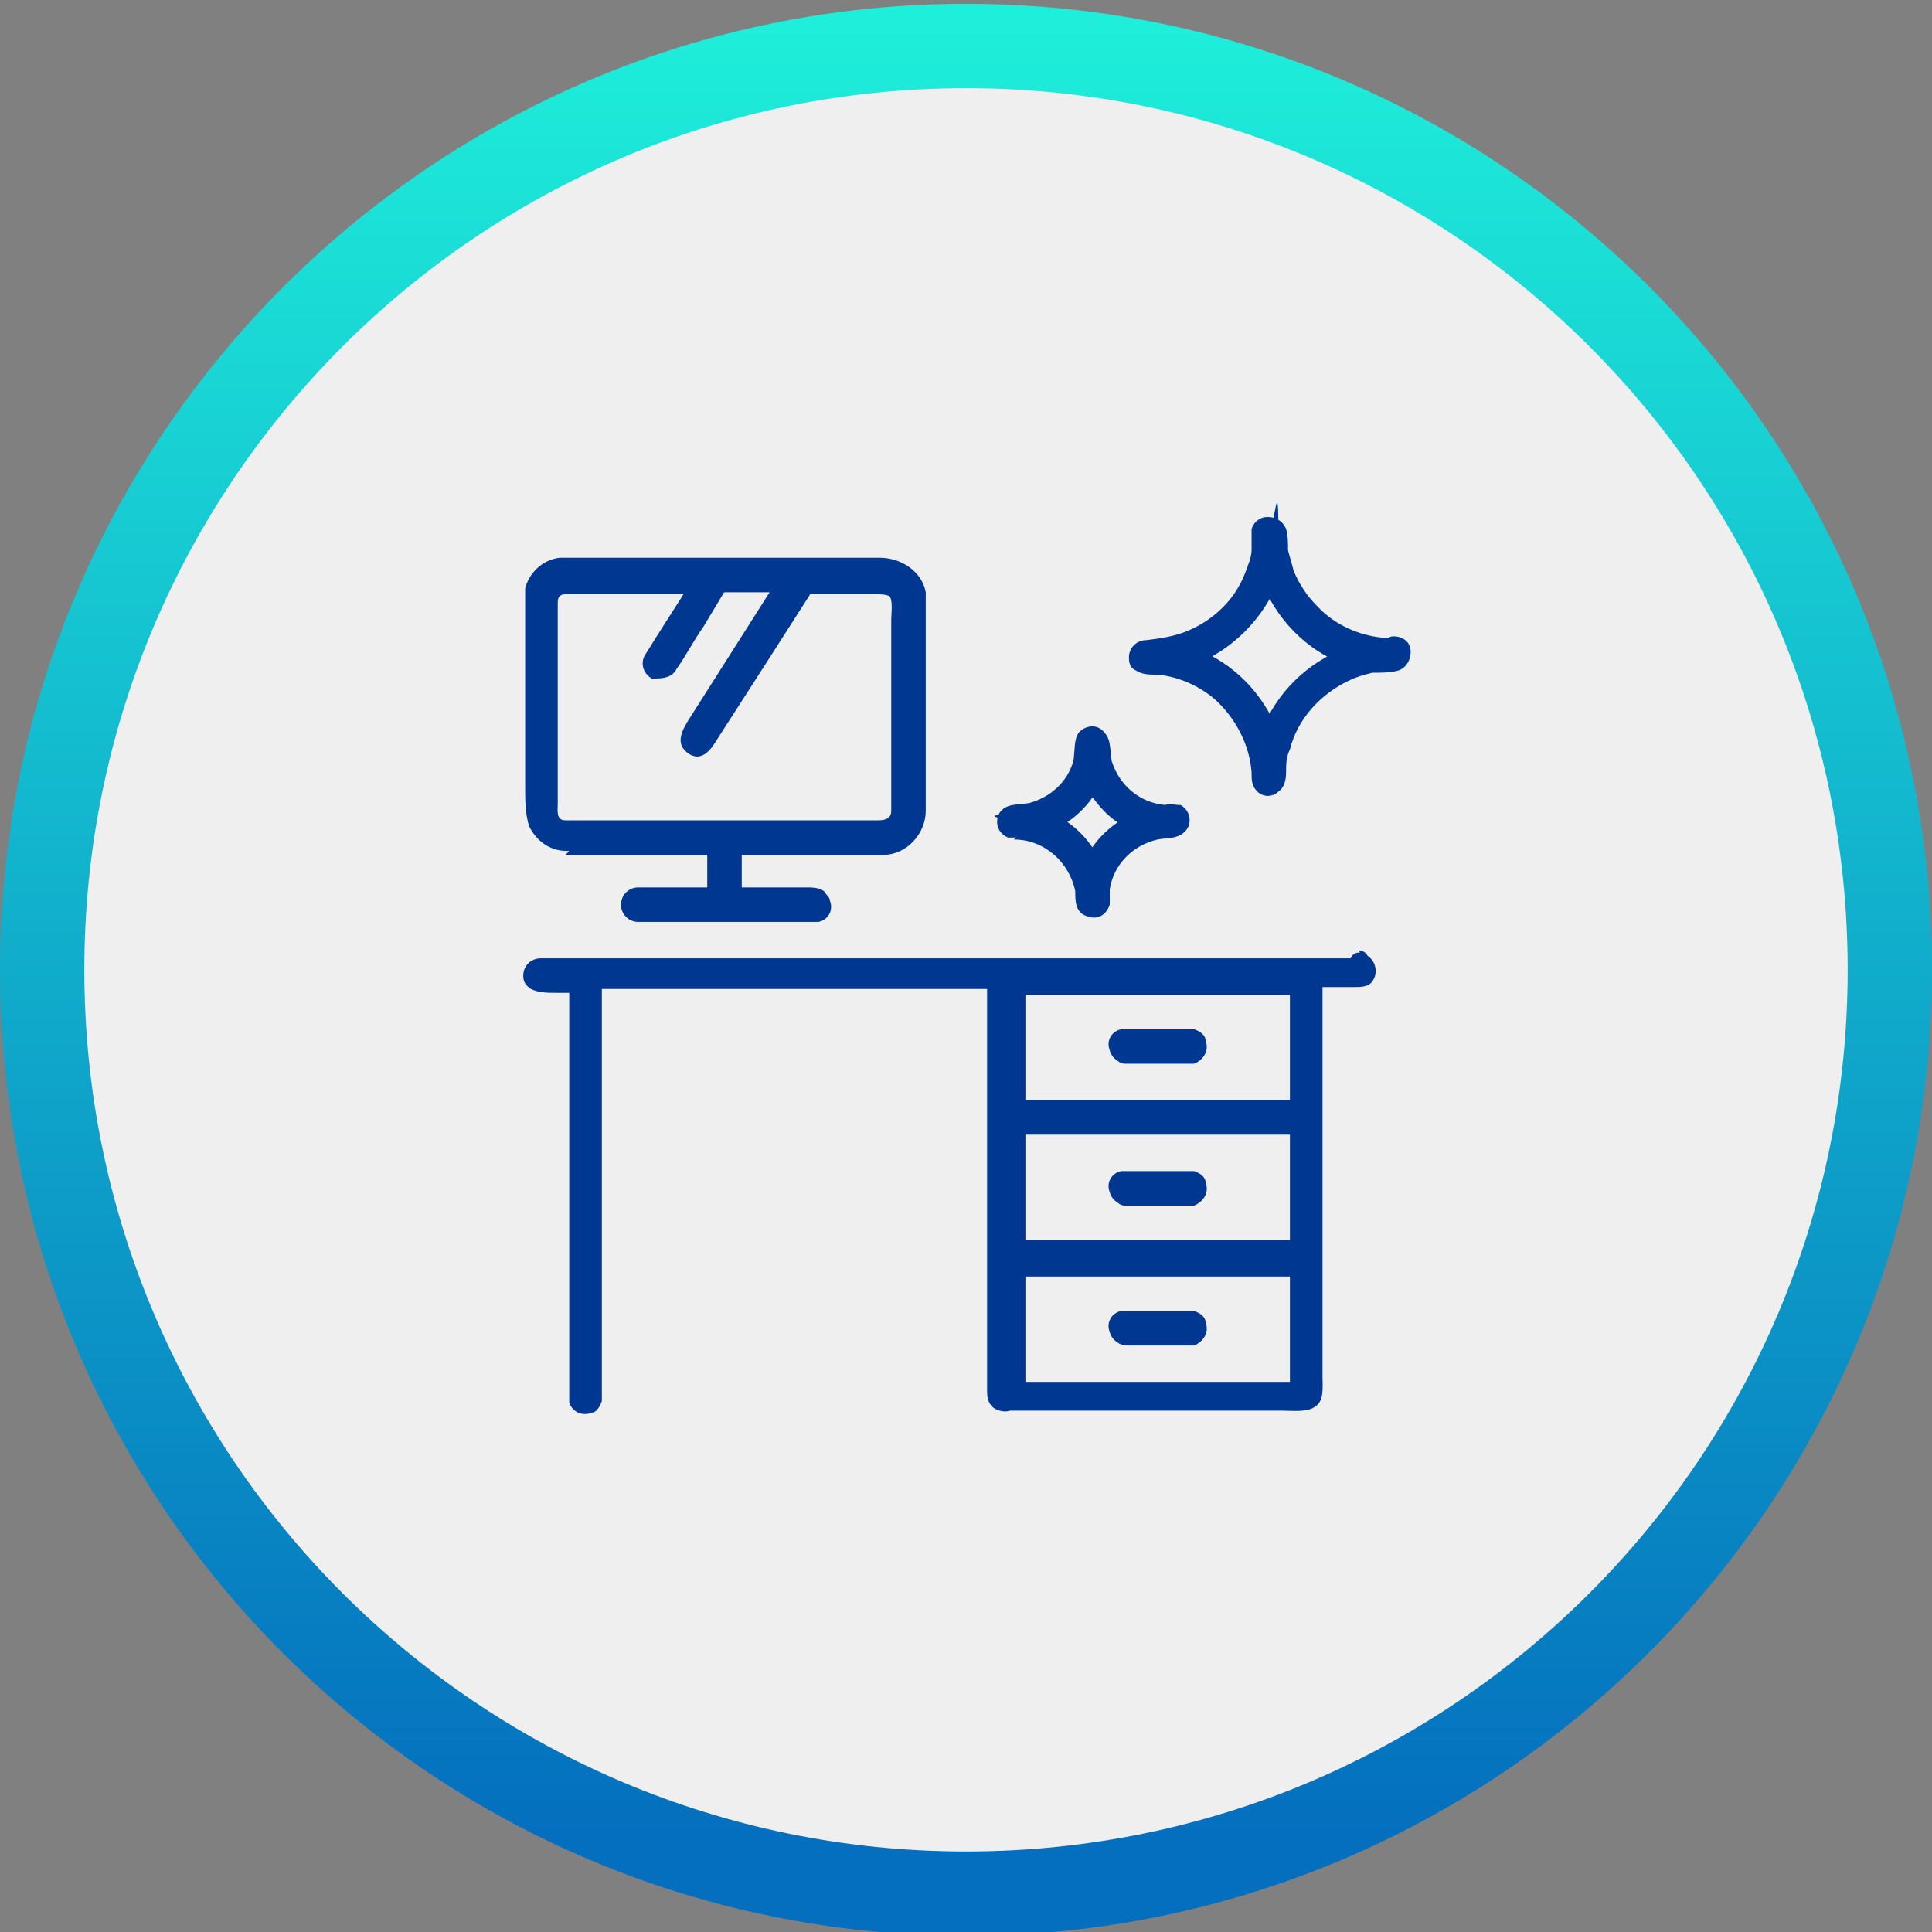 <?xml version="1.0" encoding="UTF-8"?>
<svg id="Layer_2" xmlns="http://www.w3.org/2000/svg" xmlns:xlink="http://www.w3.org/1999/xlink" version="1.1" viewBox="0 0 100.8 100.8">
  <rect x="0" y="0" width="100.8" height="100.8" fill="#808080" stroke="none"/>
  <!-- Generator: Adobe Illustrator 29.1.0, SVG Export Plug-In . SVG Version: 2.1.0 Build 142)  -->
  <defs>
    <style>
      .st0 {
        fill: #efefef;
      }

      .st1 {
        fill: url(#linear-gradient);
      }

      .st2 {
        fill: #003790;
      }

      .st3 {
        display: none;
        fill: url(#linear-gradient1);
      }
    </style>
    <linearGradient id="linear-gradient" x1="-1799.1" y1="8.5" x2="-1799.1" y2="9.5" gradientTransform="translate(181451.8 -862.3) scale(100.8)" gradientUnits="userSpaceOnUse">
      <stop offset="0" stop-color="#20f8dc"/>
      <stop offset="1" stop-color="#046fbe"/>
    </linearGradient>
    <linearGradient id="linear-gradient1" x1="-1799.1" y1="8.6" x2="-1799.1" y2="9.5" xlink:href="#linear-gradient"/>
  </defs>
  <g id="Layer_3">
    <g>
      <path id="Path_111" class="st1" d="M50.4.2c27.9,0,50.4,22.6,50.4,50.4s-22.6,50.4-50.4,50.4S0,78.5,0,50.6H0C0,22.8,22.6.2,50.4.2h0Z"/>
      <path id="Path_1111" data-name="Path_111" class="st3" d="M50.4,3.4c26.2,0,47.4,21.2,47.4,47.4s-21.2,47.4-47.4,47.4S3,77,3,50.8h0C3,24.7,24.3,3.4,50.4,3.4h0Z"/>
      <path id="Path_111-2" class="st0" d="M50.4,4.6c25.4,0,46,20.6,46,46s-20.6,46-46,46S4.4,76,4.4,50.6h0C4.4,25.2,25,4.6,50.4,4.6Z"/>
      <g>
        <path id="Path_56" class="st2" d="M72.7,33.8c-3.3,0-6-2.7-6-6s-.2-.4-.4-.4-.4.2-.4.4c0,3.3-2.7,6-6,6-.2,0-.4.2-.4.4s.2.4.4.4c3.3,0,6,2.7,6,6,0,.2.2.4.4.4s.4-.2.4-.4c0-3.3,2.7-6,6-6,.2,0,.4-.2.4-.4s-.2-.4-.4-.4M66.3,38.3c-.7-1.9-2.2-3.3-4-4,1.9-.7,3.3-2.2,4-4,.7,1.9,2.2,3.3,4,4-1.9.7-3.3,2.2-4,4"/>
        <path id="Path_57" class="st2" d="M72.7,33.3c-1.5,0-3-.6-4-1.7-.5-.5-.9-1.1-1.2-1.8-.1-.4-.2-.7-.3-1.1,0-.4,0-.8-.1-1.1-.2-.5-.7-.7-1.2-.6-.3.1-.5.3-.6.6,0,.3,0,.7,0,1.1,0,.4-.2.8-.3,1.1-.5,1.4-1.6,2.5-3,3.1-.7.3-1.4.4-2.2.5-.5,0-.9.4-.9.9s.2.6.4.7c.3.2.7.2,1.1.2,1.1.1,2.2.6,3,1.3,1.1,1,1.8,2.4,1.9,3.8,0,.4,0,.7.3,1,.3.3.8.3,1.1,0,.3-.2.4-.6.4-1,0-.4,0-.8.2-1.2.4-1.6,1.6-2.9,3.1-3.6.4-.2.8-.3,1.2-.4.4,0,.9,0,1.3-.1.4-.1.7-.5.7-1,0-.5-.4-.8-.9-.8-.6,0-.6.9,0,1-.1,0,0,0,0,0,0,0-.2,0-.3,0-.2,0-.3,0-.4,0-1,.1-2,.5-2.9,1.1-1.1.8-1.9,1.8-2.4,3.1-.2.7-.4,1.3-.4,2v.2c0,0,.1,0,0,0,0-.2,0-.4,0-.6,0-.3,0-.7-.2-1-.3-1.3-1.1-2.5-2.1-3.3-1-.9-2.3-1.4-3.7-1.5-.2,0-.3,0-.5,0,0,0,0,.2,0,0h.2c.4,0,.7,0,1.1-.1.7-.1,1.3-.4,1.9-.7,1.1-.7,2.1-1.7,2.6-2.9.3-.6.5-1.3.6-2,0-.2,0-.3,0-.5s0-.2,0-.3c0,0-.2,0,0,0,0,0,0,.4,0,.5,0,.2,0,.4,0,.6.6,3.1,3.2,5.3,6.4,5.4.3,0,.5-.2.5-.5s-.2-.5-.5-.5"/>
        <path id="Path_58" class="st2" d="M66.7,38.2c-.8-2-2.3-3.6-4.4-4.4v.9c2-.8,3.6-2.4,4.4-4.4h-.9c.8,2,2.3,3.6,4.4,4.4v-.9c-2,.8-3.6,2.3-4.4,4.4-.2.6.7.8.9.2.7-1.7,2-3,3.7-3.7.3,0,.4-.3.3-.6,0-.2-.2-.3-.3-.3-1.7-.7-3-2-3.7-3.7,0-.3-.3-.4-.6-.3-.2,0-.3.2-.3.3-.7,1.7-2,3-3.7,3.7-.3,0-.4.3-.3.6,0,.2.2.3.3.3,1.7.7,3,2,3.7,3.7.2.6,1.2.3.9-.2"/>
        <path id="Path_59" class="st2" d="M52.9,43.3c2,0,3.7,1.7,3.7,3.7,0,.2.2.4.4.4s.4-.2.4-.4c0-2,1.7-3.7,3.7-3.7.2,0,.4-.2.4-.4s-.2-.4-.4-.4c-2,0-3.7-1.7-3.7-3.7,0-.2-.2-.4-.4-.4s-.4.2-.4.4h0c0,2-1.7,3.7-3.7,3.7s-.4.2-.4.4.2.4.4.4M57,40.7c.5,1,1.2,1.7,2.2,2.2-1,.5-1.7,1.2-2.2,2.2-.5-1-1.2-1.7-2.2-2.2,1-.5,1.7-1.2,2.2-2.2"/>
        <path id="Path_60" class="st2" d="M52.9,43.8c1.6,0,2.9,1.2,3.2,2.7,0,.5,0,1.1.6,1.3.5.2,1,0,1.2-.6,0,0,0,0,0,0,0-.2,0-.5,0-.8.2-1.3,1.2-2.3,2.5-2.6.5-.1,1.1,0,1.5-.5.3-.4.2-1-.3-1.3,0,0,0,0-.1,0-.2,0-.5-.1-.7,0-1.3-.1-2.4-1-2.8-2.3-.1-.5,0-1.1-.4-1.5-.3-.4-.9-.4-1.3,0,0,0,0,0,0,0-.3.4-.2,1-.3,1.5-.3,1.1-1.2,1.9-2.3,2.2-.6.1-1.3,0-1.6.6-.2.5,0,1,.5,1.2.1,0,.2,0,.3,0,.6,0,.6-.9,0-1,.2,0-.1,0,.1,0,.1,0,.2,0,.3,0,.2,0,.5,0,.7-.1.5-.1.9-.3,1.3-.6.7-.5,1.2-1.2,1.6-2,.1-.4.2-.8.2-1.2h0c0-.2,0-.3,0-.2h0s0,.2,0,.2c0,.3,0,.5.1.8.2.8.7,1.6,1.3,2.2.7.6,1.5.9,2.4,1,.1,0,.2,0,.3,0h0c0-.1,0-.1,0,0-.2,0-.5,0-.7,0-.4,0-.8.2-1.2.4-.8.4-1.4,1.1-1.7,1.8-.2.4-.3.8-.4,1.2,0,.1,0,.2,0,.3h0c0,.2,0,.3,0,.2h0s0-.2,0-.2c0-.1,0-.2,0-.3-.3-2-2.1-3.6-4.1-3.6-.3,0-.5.2-.5.5s.2.5.5.5"/>
        <path id="Path_61" class="st2" d="M56.6,40.9c.5,1,1.3,1.9,2.4,2.4v-.8c-1,.5-1.9,1.3-2.4,2.4h.8c-.5-1-1.3-1.9-2.4-2.4v.8c1-.5,1.9-1.3,2.4-2.4.1-.2,0-.5-.2-.7-.2-.1-.5,0-.7.2-.4.9-1.1,1.6-2,2-.2.1-.3.4-.2.7,0,0,0,.1.2.2.9.4,1.6,1.1,2,2,.1.2.4.3.7.2,0,0,.1,0,.2-.2.4-.9,1.1-1.6,2-2,.2-.1.3-.4.2-.7,0,0,0-.1-.2-.2-.9-.4-1.6-1.1-2-2-.1-.2-.4-.3-.7-.2-.2.1-.3.4-.2.7"/>
        <path id="Path_62" class="st2" d="M29.5,44.2h7.9v2.7h-4.2c-.2,0-.4.2-.4.4s.2.4.4.4h9.2c.2,0,.4-.2.4-.4s-.2-.4-.4-.4h-4.2v-2.7h7.9c1,0,1.7-.8,1.7-1.7v-11.1c0-1-.8-1.7-1.7-1.7h-16.6c-1,0-1.7.8-1.7,1.7v11.1c0,1,.8,1.7,1.7,1.7M28.6,31.4c0-.5.4-.9.9-.9h7l-2.4,3.8c-.1.2,0,.5.1.6.2.1.5,0,.6-.1l2.7-4.3h3.5l-4.9,7.8c-.1.2,0,.5.1.6.2.1.5,0,.6-.1h0l5.2-8.3h4.1c.5,0,.9.4.9.9v11.1c0,.5-.4.9-.9.9h-16.6c-.5,0-.9-.4-.9-.9v-11.1h0Z"/>
        <path id="Path_63" class="st2" d="M29.5,44.6h7.9l-.5-.5v2.7l.5-.5c-1.4,0-2.8,0-4.1,0-.5,0-.9.4-.9.9,0,.5.4.9.9.9h0c.5,0,1,0,1.5,0h7.4c.2,0,.3,0,.5,0,.5-.1.8-.6.6-1.1,0-.2-.2-.3-.3-.5-.3-.2-.6-.2-1-.2h-3.8l.5.5v-2.7l-.5.5h5.8c.7,0,1.4,0,2.1,0,1.2,0,2.2-1.1,2.2-2.3v-9.6c0-.6,0-1.2,0-1.8-.2-1.1-1.3-1.8-2.4-1.8h-15.4c-.4,0-.9,0-1.3,0-.9.1-1.6.8-1.8,1.6,0,.3,0,.6,0,.8v9.6c0,.7,0,1.3.2,2,.4.8,1.1,1.3,2,1.3.6,0,.6-.9,0-1-.7,0-1.2-.6-1.2-1.2v-9.9c0-.6,0-1.1.1-1.7.3-.6,1-.7,1.6-.7h12.6c1.2,0,2.4,0,3.6,0,.7,0,1.2.6,1.2,1.2v9.9c0,.6,0,1.2-.1,1.7-.4.8-1.3.7-2,.7h-6.9c-.3,0-.5.2-.5.5v2.7c0,.3.2.5.5.5h4.1s0-.2,0,0c0,0-.2,0-.2,0h-8.4c-.2,0-.3,0-.5,0h0s0,.2,0,0h0c.3,0,.5,0,.8,0h3.3c.3,0,.5-.2.5-.5v-2.7c0-.3-.2-.5-.5-.5h-7.9c-.3,0-.5.2-.5.5s.2.5.5.5"/>
        <path id="Path_64" class="st2" d="M29.1,31.4c0-.5.5-.4.8-.4h6.6l-.4-.7c-.8,1.3-1.6,2.5-2.4,3.8-.3.4-.2,1,.3,1.3,0,0,.2,0,.2,0,.5,0,.9-.1,1.1-.5.5-.7.9-1.5,1.4-2.2l1.2-2-.4.2h3.5l-.4-.7-4.7,7.4c-.3.5-.7,1.2,0,1.7s1.2-.2,1.5-.7l2.7-4.2,2.3-3.6-.4.2h3.6c.2,0,.6,0,.8.1.2.2.1.9.1,1.2v8.5c0,.5,0,1,0,1.5,0,.4-.3.5-.7.5h-15.3c-.3,0-.7,0-1,0-.5,0-.4-.5-.4-.9v-10.5c0-.3-.2-.5-.5-.5s-.5.2-.5.5v10.5c0,.2,0,.5,0,.7.1.7.7,1.2,1.4,1.2,2.1,0,4.2,0,6.3,0h8.6c.5,0,1.1,0,1.6,0,.8,0,1.4-.7,1.3-1.4v-9.5c0-.8.2-2-.5-2.6-.5-.3-1.1-.4-1.6-.3h-2.2c-.4,0-1.2-.1-1.5.2-.1.2-.2.4-.4.6l-2.2,3.5-2.2,3.5-.3.5s-.2.2-.2.2c0,0,.1,0,0,0,0,0,0,0,0,0,0-.1.2-.2.2-.4l4.3-6.8.4-.6c.1-.2,0-.5-.2-.7,0,0-.2,0-.2,0h-2.9c-.4,0-.8,0-1,.3-.2.3-.4.6-.5.9l-1.9,3c0,.1-.2.2-.2.3,0,0,0,0,0,0,.1,0,0,0,0,0,0-.1.2-.2.2-.4l.4-.7,1.7-2.7c.1-.2,0-.5-.2-.7,0,0-.2,0-.2,0h-6.8c-.8,0-1.5.5-1.6,1.2h0c0,.7.9.7,1,0"/>
        <path id="Path_65" class="st2" d="M71.1,50.5H28.2c-.2,0-.4.2-.4.4s.2.4.4.4h2v21.6c0,.2.2.4.4.4s.4-.2.4-.4h0v-21.6h21.1v21.6c0,.2.2.4.4.4h15.7c.2,0,.4-.2.4-.4h0v-21.6h2.4c.2,0,.4-.2.4-.4s-.2-.4-.4-.4M67.8,65.2h-14.8v-6.5h14.8v6.5ZM67.8,72.6h-14.8v-6.5h14.8v6.5ZM67.8,57.8h-14.8v-6.5h14.8v6.5Z"/>
        <path id="Path_66" class="st2" d="M71.1,50H28.2c-.5,0-.9.4-.9.9,0,.3.1.5.4.7.4.2.9.2,1.3.2h1.2l-.5-.5v21.1c0,.3,0,.6,0,.8.2.5.7.7,1.2.5.2,0,.4-.3.5-.6,0-.1,0-.3,0-.4v-18.1c0-1.1,0-2.2,0-3.3v-.2l-.5.5h21.1l-.5-.5v21.5c0,.4.1.7.4.9.2.1.5.2.8.1h14.2c.5,0,1.3.1,1.7-.2.5-.3.4-1,.4-1.6v-20.8l-.5.5h2.1c.4,0,.8,0,1-.3.3-.4.2-1-.2-1.3-.2-.1-.3-.2-.5-.2-.6,0-.6.9,0,1-.1,0,0,0,0,0h-2.4c-.3,0-.5.2-.5.5v21.6c0,0,0,0,0,0h-15.5c0,0,0,0,0,0v-21.6c0-.3-.2-.5-.5-.5h-21.1c-.3,0-.5.2-.5.5v20.8c0,.3,0,.5,0,.8,0,0-.1,0,0,0s0,0,0,0c0,0,0-.2,0-.3v-12.5c0-2.9,0-5.8,0-8.7v-.2c0-.3-.2-.5-.5-.5h-1.2c-.2,0-.4,0-.6,0,0,0-.1,0-.1,0,0,0,0,.2,0,0,0,0,.3,0,.4,0h36.8c1.9,0,3.8,0,5.7,0h0c.3,0,.5-.2.5-.5s-.2-.5-.5-.5"/>
        <path id="Path_67" class="st2" d="M67.8,64.7h-14.8l.5.5v-6.5l-.5.5h14.8l-.5-.5v6.5c0,.3.2.5.5.5s.5-.2.5-.5v-6.5c0-.3-.2-.5-.5-.5h-14.8c-.3,0-.5.2-.5.5v6.5c0,.3.2.5.5.5h14.8c.3,0,.5-.2.5-.5s-.2-.5-.5-.5"/>
        <path id="Path_68" class="st2" d="M67.8,72.1h-14.8l.5.5v-6.5l-.5.5h14.8l-.5-.5v6.5c0,.3.2.5.5.5s.5-.2.5-.5v-6.5c0-.3-.2-.5-.5-.5h-14.8c-.3,0-.5.2-.5.5v6.5c0,.3.2.5.5.5h14.8c.3,0,.5-.2.5-.5s-.2-.5-.5-.5"/>
        <path id="Path_69" class="st2" d="M67.8,57.4h-14.8l.5.5v-6.5l-.5.5h14.8l-.5-.5v6.5c0,.3.2.5.5.5s.5-.2.5-.5v-6.5c0-.3-.2-.5-.5-.5h-14.8c-.3,0-.5.2-.5.5v6.5c0,.3.2.5.5.5h14.8c.3,0,.5-.2.5-.5s-.2-.5-.5-.5"/>
        <path id="Path_70" class="st2" d="M58.7,55h3.3c.2,0,.4-.2.4-.4s-.2-.4-.4-.4h-3.3c-.2,0-.4.2-.4.4s.2.4.4.4"/>
        <path id="Path_71" class="st2" d="M58.7,55.5h2.9c.2,0,.5,0,.7,0,.5-.2.8-.7.6-1.2,0-.3-.3-.5-.6-.6-.2,0-.5,0-.7,0h-2.3c-.3,0-.5,0-.8,0-.5.1-.8.6-.6,1.1.1.4.5.7.9.7s.5-.2.5-.5-.2-.5-.5-.5h0s0,0,0,0,0,0,0,0c0,0,0,0,0,0,0,0,0,0,0,0,0,0,0,0,0,0s0,0,0,0h3.2s0,0,0,0c0,0,0,0,0,0h0c0,0,0,0,0,0,0,0,0,0,0,0h-3.3c-.3,0-.5.2-.5.5s.2.5.5.5"/>
        <path id="Path_72" class="st2" d="M58.7,62.4h3.3c.2,0,.4-.2.4-.4s-.2-.4-.4-.4h-3.3c-.2,0-.4.2-.4.4s.2.4.4.4"/>
        <path id="Path_73" class="st2" d="M58.7,62.9h2.9c.2,0,.5,0,.7,0,.5-.2.8-.7.6-1.2,0-.3-.3-.5-.6-.6-.2,0-.5,0-.7,0h-2.3c-.3,0-.5,0-.8,0-.5.1-.8.6-.6,1.1.1.4.5.7.9.7s.5-.2.5-.5-.2-.5-.5-.5h0s0,0,0,0,0,0,0,0c0,0,0,0,0,0,0,0,0,0,0,0,0,0,0,0,0,0s0,0,0,0h3.2s0,0,0,0c0,0,0,0,0,0h0c0,0,0,0,0,0,0,0,0,0,0,0h-3.3c-.3,0-.5.2-.5.5s.2.5.5.5"/>
        <path id="Path_74" class="st2" d="M58.7,69.7h3.3c.2,0,.4-.2.4-.4s-.2-.4-.4-.4h-3.3c-.2,0-.4.2-.4.4s.2.4.4.4"/>
        <path id="Path_75" class="st2" d="M58.7,70.2h2.9c.2,0,.5,0,.7,0,.5-.2.8-.7.6-1.2,0-.3-.3-.5-.6-.6-.2,0-.5,0-.7,0h-2.3c-.3,0-.5,0-.8,0-.5.1-.8.6-.6,1.1.1.4.5.7.9.7s.5-.2.5-.5-.2-.5-.5-.5c0,0,0,0,0,0s0,0,0,0c0,0,0,0,0,0,0,0,0,0,0,0,0,0,0,0,0,0s0,0,0,0h2.7c.2,0,.3,0,.5,0,0,0,0,0,0,0,0,0,0,0,0,0h0c0,0,0,0,0,0,0,0,0,0,0,0s0,0,0,0c-.2,0-.4,0-.6,0h-2.6c-.3,0-.5.2-.5.5s.2.5.5.5"/>
      </g>
    </g>
  </g>
</svg>